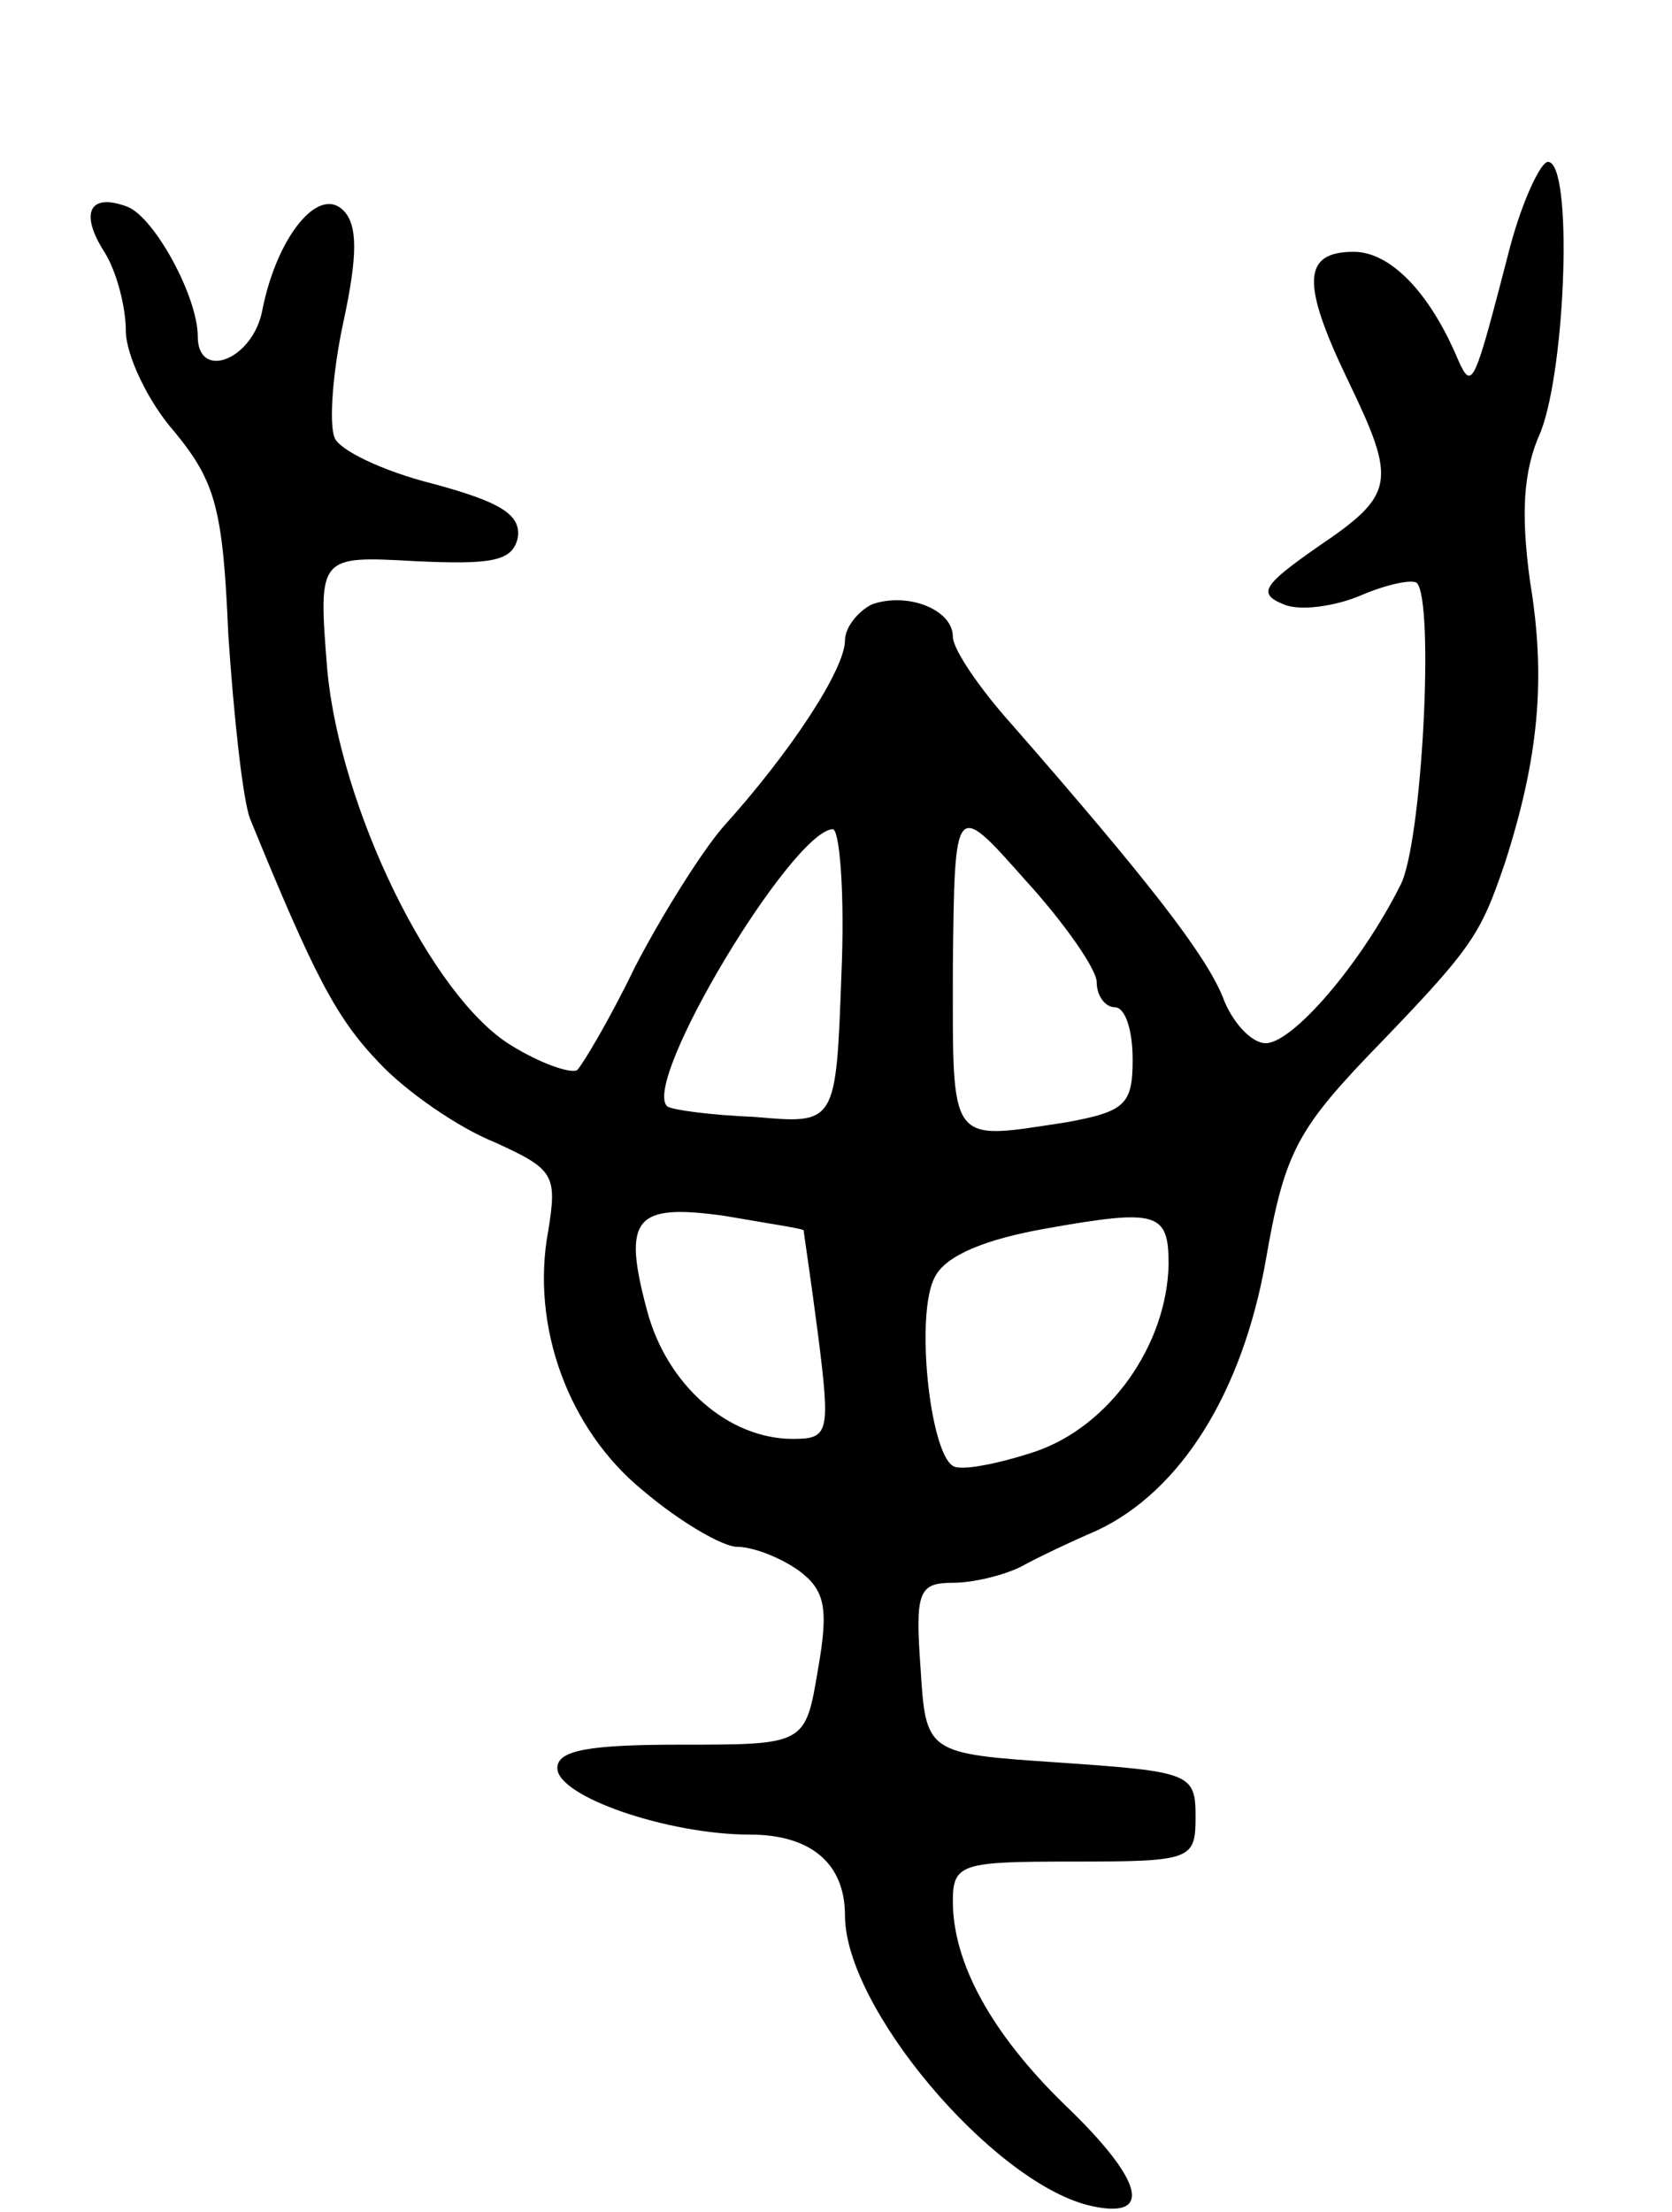 <svg version="1.0" xmlns="http://www.w3.org/2000/svg" width="93" height="123" viewBox="0 0 93 123" ><g transform="translate(0,123) scale(0.1,-0.1)" ><path d="M840 1093 c-20 -77 -21 -81 -29 -63 -16 38 -38 60 -58 60 -29 0 -29 -18 -3 -72 27 -56 26 -63 -17 -92 -30 -21 -34 -26 -19 -32 9 -4 29 -1 43 5 14 6 28 9 31 7 10 -10 3 -145 -9 -168 -22 -44 -60 -88 -75 -88 -8 0 -19 12 -24 26 -10 24 -41 64 -117 151 -18 20 -33 42 -33 49 0 15 -25 25 -45 18 -8 -4 -15 -13 -15 -20 0 -16 -30 -62 -68 -104 -12 -14 -34 -49 -49 -78 -14 -29 -29 -54 -32 -57 -4 -2 -21 4 -37 14 -44 27 -95 132 -102 209 -5 63 -5 63 49 60 43 -2 54 0 57 13 2 13 -10 20 -47 30 -28 7 -53 19 -55 26 -3 8 -1 36 5 64 8 37 8 54 0 62 -14 14 -37 -15 -45 -55 -5 -28 -36 -40 -36 -15 0 22 -24 66 -39 72 -21 8 -27 -3 -13 -25 7 -11 12 -31 12 -44 0 -13 12 -39 27 -56 23 -28 27 -43 30 -113 3 -45 8 -91 12 -102 36 -88 48 -111 72 -136 15 -16 44 -36 64 -44 33 -15 35 -18 30 -49 -10 -53 11 -111 53 -145 20 -17 44 -31 52 -31 9 0 24 -6 34 -13 15 -11 17 -21 11 -55 -7 -42 -7 -42 -76 -42 -51 0 -69 -3 -69 -13 0 -16 62 -37 107 -37 34 0 53 -16 53 -45 0 -51 81 -147 135 -161 37 -9 32 13 -13 56 -41 40 -62 79 -62 113 0 21 5 22 67 22 66 0 68 1 68 25 0 24 -3 25 -75 30 -75 5 -75 5 -78 53 -3 42 -1 47 18 47 11 0 28 4 38 9 9 5 28 14 42 20 47 22 81 77 94 150 10 58 17 72 56 113 59 61 63 67 77 108 19 59 23 103 14 157 -5 37 -4 61 6 83 14 36 18 150 4 150 -4 0 -14 -21 -21 -47z m-230 -409 c0 -8 5 -14 10 -14 6 0 10 -13 10 -29 0 -25 -4 -29 -37 -35 -66 -10 -63 -14 -63 87 1 92 1 92 40 48 22 -24 40 -50 40 -57z m-142 4 c-3 -83 -3 -83 -48 -79 -25 1 -47 4 -49 6 -14 14 69 152 92 154 4 1 7 -36 5 -81z m-21 -142 c0 -1 4 -27 8 -58 7 -55 6 -58 -14 -58 -36 0 -70 30 -81 71 -14 52 -7 60 43 53 23 -4 43 -7 44 -8z m203 -19 c-1 -45 -33 -90 -74 -104 -21 -7 -42 -11 -46 -8 -13 8 -21 85 -10 105 6 12 28 21 62 27 62 11 68 9 68 -20z"/></g></svg> 
